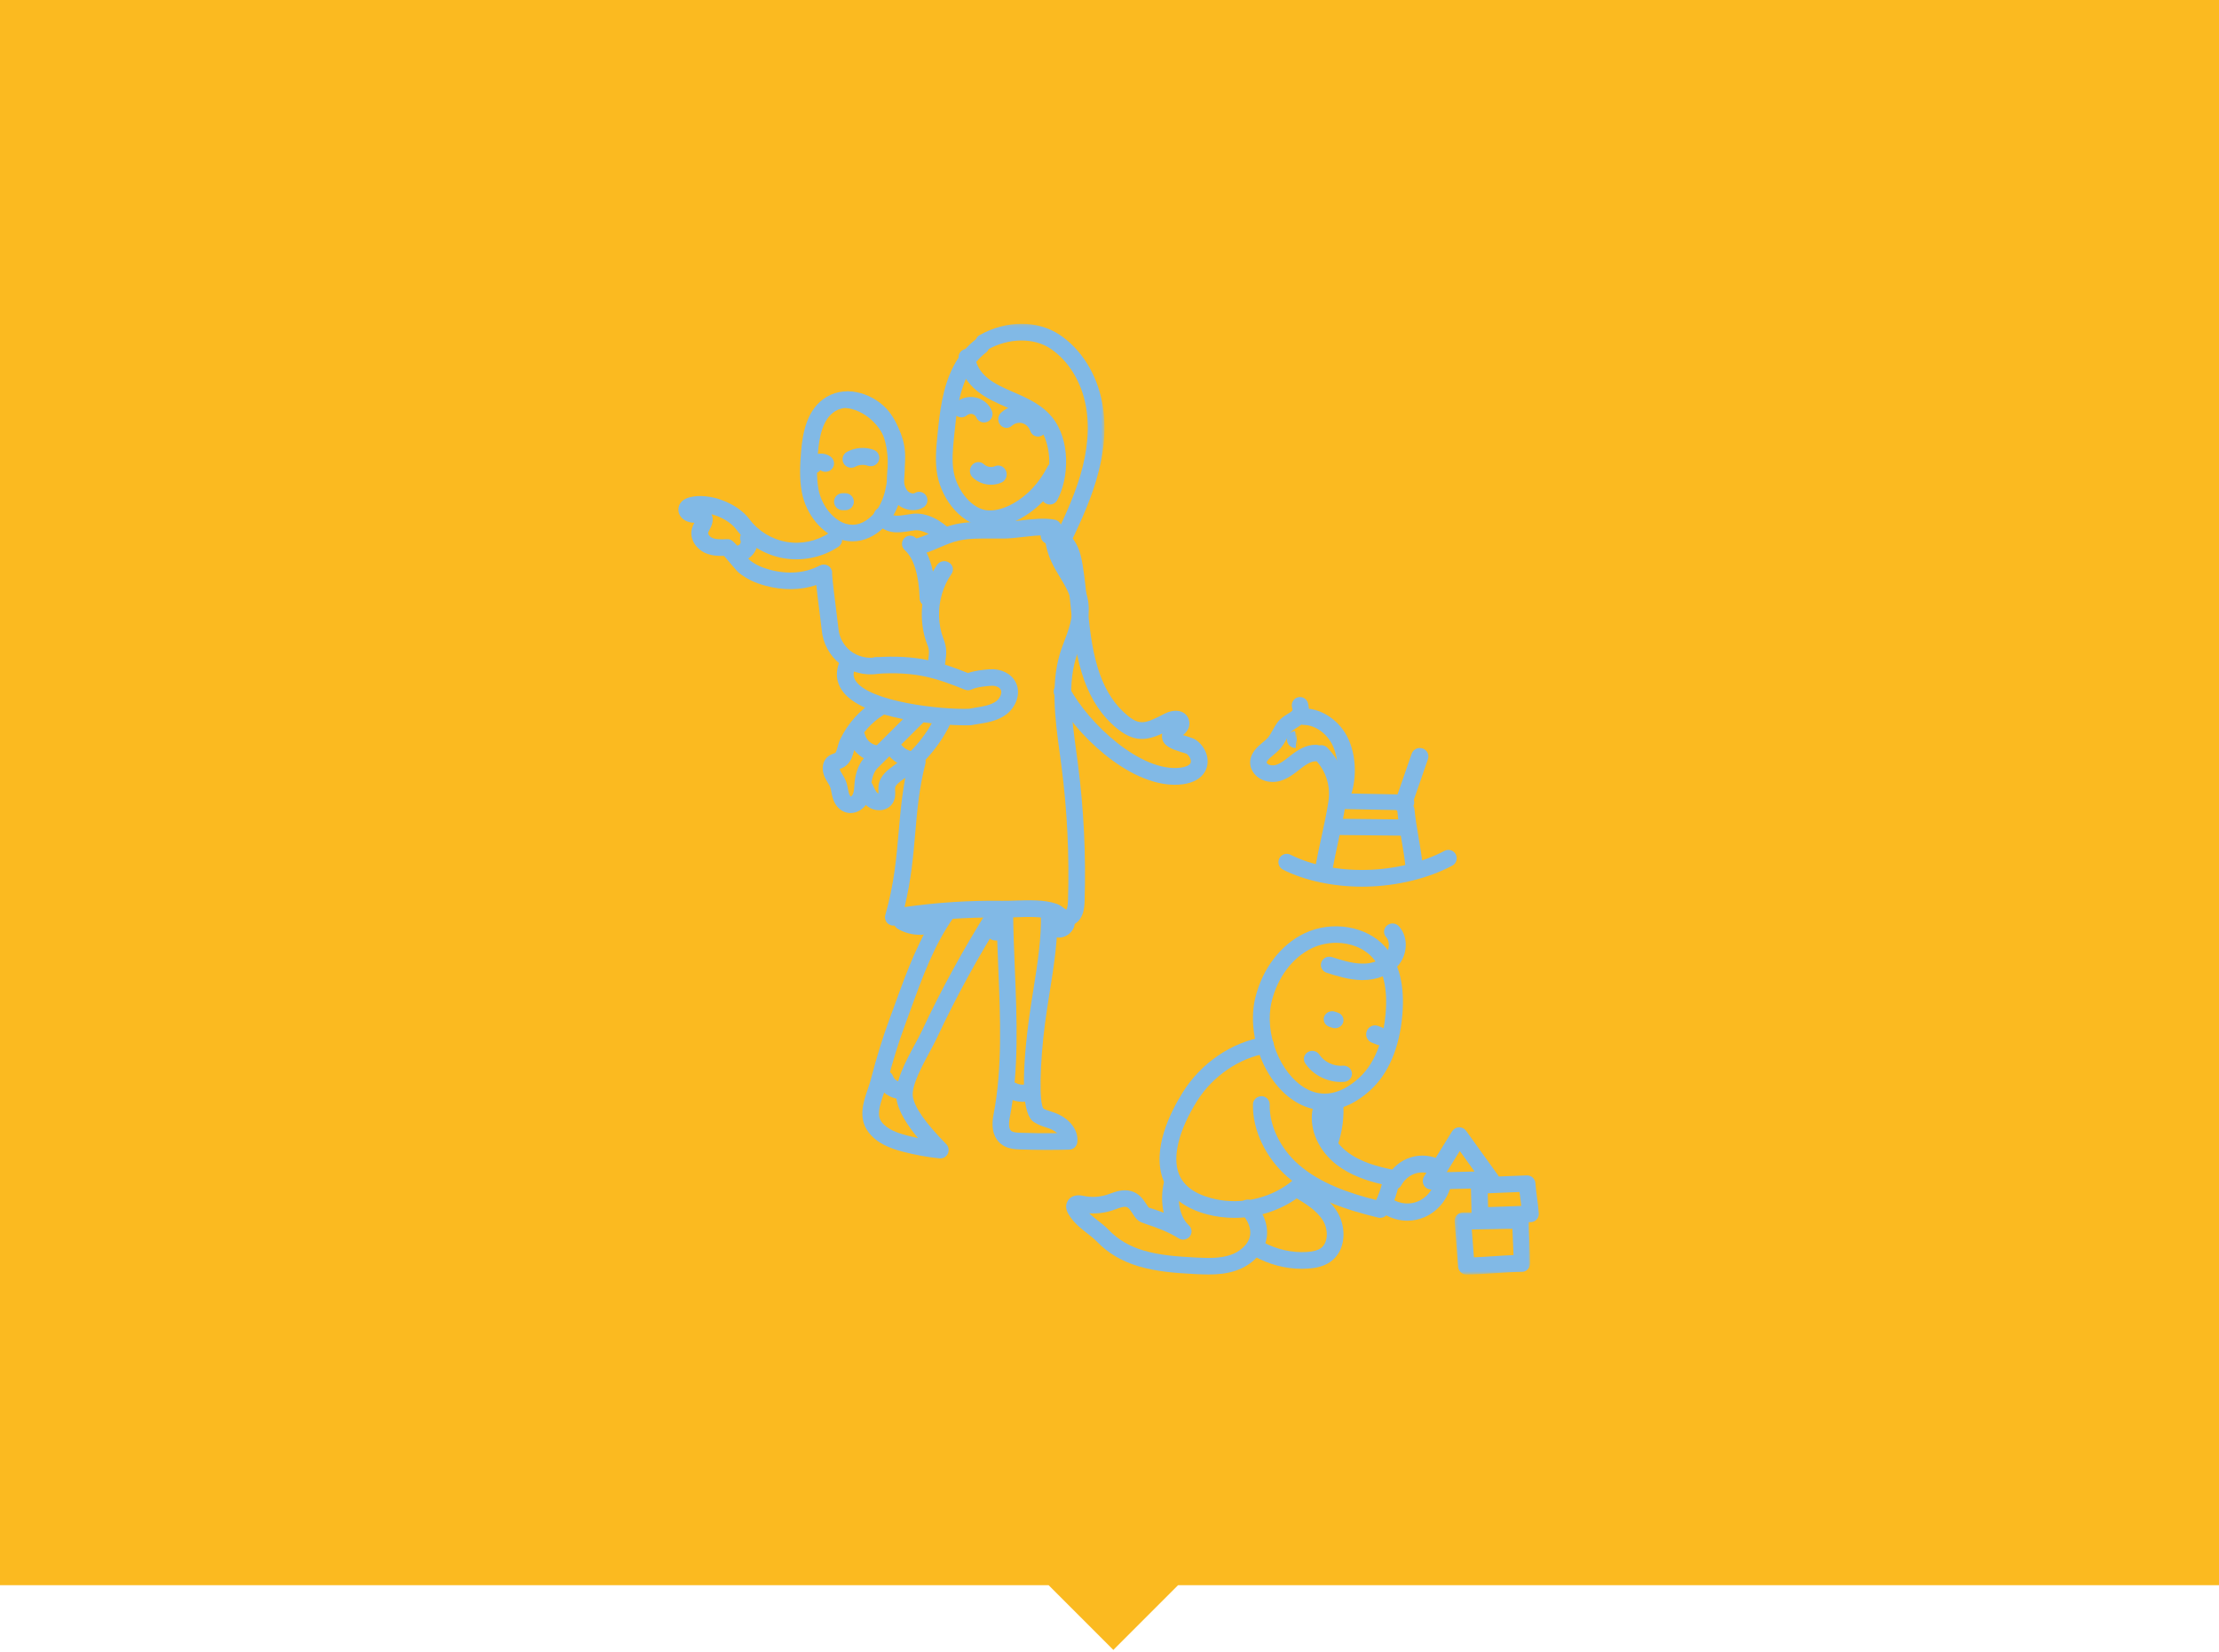 <?xml version="1.0" encoding="UTF-8"?>
<svg width="700px" height="521px" viewBox="0 0 700 521" version="1.1" xmlns="http://www.w3.org/2000/svg" xmlns:xlink="http://www.w3.org/1999/xlink">
    <!-- Generator: Sketch 51.2 (57519) - http://www.bohemiancoding.com/sketch -->
    <title>Group</title>
    <desc>Created with Sketch.</desc>
    <defs>
        <polygon id="path-1" points="0.241 0.776 24.041 0.776 24.041 20.536 0.241 20.536"></polygon>
        <polygon id="path-3" points="0.777 0.134 41.547 0.134 41.547 73.473 0.777 73.473"></polygon>
    </defs>
    <g id="Page-1" stroke="none" stroke-width="1" fill="none" fill-rule="evenodd">
        <g id="Artboard-2" transform="translate(-959, -45)">
            <g id="Group" transform="translate(959, 45)">
                <path d="M371.64,500 L351.213,520.426 L330.787,500 L0,500 L0,0 L700,0 L700,500 L371.64,500 Z" id="ColorBG" fill="#FBBA20"></path>
                <g id="Group-111" transform="translate(214, 102)">
                    <path d="M175.374,282.143 C172.46,282.143 169.552,281.777 166.736,281.025 C159.699,279.148 155.075,275.527 152.989,270.268 C149.208,260.717 155.199,248.801 159.107,242.544 C164.893,233.281 174.497,226.736 184.79,225.038 C186.218,224.792 187.589,225.773 187.828,227.21 C188.068,228.644 187.092,230.005 185.654,230.24 C176.967,231.675 168.513,237.454 163.593,245.331 C157.838,254.541 155.766,262.925 157.905,268.328 C159.343,271.952 162.772,274.508 168.104,275.928 C175.896,278.012 184.579,276.606 191.313,272.181 C192.797,271.207 194.207,270.065 195.507,268.796 C196.55,267.776 198.221,267.794 199.243,268.831 C200.265,269.871 200.251,271.537 199.211,272.557 C197.667,274.068 195.99,275.422 194.224,276.582 C188.677,280.227 182.02,282.143 175.374,282.143" id="Fill-1" fill="#81B9E6"></path>
                    <path d="M205.298,261.607 C204.994,261.607 204.684,261.554 204.384,261.439 C203.029,260.922 202.338,259.381 202.844,257.994 C204.293,254.031 204.855,249.811 204.467,245.795 C204.328,244.325 205.378,243.016 206.82,242.873 C208.275,242.709 209.538,243.804 209.678,245.274 C210.142,250.093 209.475,255.144 207.751,259.87 C207.357,260.94 206.359,261.607 205.298,261.607" id="Fill-3" fill="#81B9E6"></path>
                    <path d="M207.487,195.382 C204.892,195.382 202.244,195.937 199.819,197.096 C193.729,200.009 188.988,206.318 187.143,213.976 C184.768,223.827 189.734,236.565 197.769,241.237 C203.096,244.331 208.929,243.231 214.648,238.06 C220.651,232.637 222.559,224.005 223.1,217.716 C223.779,209.863 222.407,203.951 219.025,200.134 C216.278,197.04 211.962,195.382 207.487,195.382 M203.952,248.214 C200.201,248.214 197.136,246.947 195.079,245.749 C185.072,239.935 179.077,224.829 181.986,212.764 C184.195,203.591 189.999,195.972 197.511,192.386 C206.189,188.237 217.155,190.085 223.012,196.684 C227.381,201.608 229.191,208.836 228.385,218.159 C227.491,228.513 223.977,236.729 218.229,241.925 C212.945,246.699 208.042,248.214 203.952,248.214" id="Fill-5" fill="#81B9E6"></path>
                    <path d="M196.667,298.214 C191.524,298.214 186.396,296.879 181.722,294.306 C180.445,293.605 179.981,292.006 180.688,290.734 C181.391,289.462 182.999,289.002 184.272,289.703 C188.595,292.08 193.568,293.209 198.292,292.9 C200.307,292.767 201.689,292.388 202.646,291.708 C205.101,289.963 205.003,285.749 203.378,283.061 C201.345,279.689 197.476,277.424 194.064,275.43 C192.808,274.697 192.386,273.085 193.125,271.833 C193.863,270.586 195.481,270.161 196.734,270.898 C200.493,273.095 205.175,275.829 207.901,280.351 C210.76,285.094 210.736,292.42 205.71,295.988 C203.36,297.657 200.553,298.018 198.643,298.144 C197.986,298.19 197.324,298.214 196.667,298.214" id="Fill-7" fill="#81B9E6"></path>
                    <path d="M167.236,300 C165.759,300 164.24,299.93 162.672,299.85 C156.673,299.53 150.82,299.106 145.15,297.411 C139.855,295.831 135.566,293.295 132.037,289.652 C131.105,288.695 130.038,287.863 128.911,286.979 C126.834,285.358 124.686,283.681 123.082,281.009 C122.224,279.582 122.09,278.246 122.69,277.035 C123.185,276.04 124.51,274.484 127.812,275.215 C130.275,275.744 132.839,275.612 135.234,274.832 L136.255,274.474 C138.096,273.816 140.392,273.002 142.861,273.705 C145.348,274.422 146.567,276.228 147.545,277.682 L147.966,278.312 C148.139,278.573 148.248,278.764 148.375,278.907 C148.471,278.924 148.785,279.015 149.283,279.182 C150.534,279.592 151.813,280.034 153.102,280.521 C152.339,277.205 152.473,273.684 153.218,270.733 C153.572,269.335 155.002,268.475 156.43,268.83 C157.85,269.178 158.712,270.594 158.362,271.989 C157.147,276.809 158.245,281.945 161.036,284.485 C162.043,285.403 162.173,286.92 161.34,287.992 C160.503,289.064 158.973,289.328 157.818,288.604 C154.554,286.558 150.975,285.243 147.598,284.126 C145.274,283.361 144.702,282.943 143.522,281.155 L143.168,280.619 C142.349,279.408 141.946,278.883 141.374,278.715 C140.558,278.482 139.353,278.917 138.071,279.38 C137.679,279.519 137.29,279.658 136.905,279.784 C134.549,280.556 132.073,280.862 129.603,280.72 C130.409,281.492 131.296,282.181 132.203,282.891 C133.422,283.841 134.683,284.829 135.867,286.047 C138.749,289.022 142.289,291.103 146.687,292.415 C151.791,293.942 157.299,294.339 162.961,294.638 C167.137,294.864 170.864,294.955 174.152,293.848 C176.932,292.919 179.928,290.609 180.363,287.554 C180.666,285.396 179.652,282.86 177.65,280.772 C176.646,279.725 176.692,278.072 177.755,277.084 C178.819,276.095 180.493,276.141 181.504,277.188 C184.644,280.466 186.142,284.505 185.608,288.274 C184.958,292.895 181.129,297.025 175.859,298.789 C173.057,299.732 170.221,300 167.236,300" id="Fill-9" fill="#81B9E6"></path>
                    <path d="M221.412,282.143 C221.204,282.143 220.992,282.118 220.781,282.07 C211.253,279.758 200.397,276.427 192.148,269.221 C185.245,263.192 181.069,254.406 181.256,246.302 C181.288,244.864 182.507,243.813 183.959,243.75 C185.417,243.781 186.573,244.975 186.542,246.417 C186.39,253.031 189.878,260.268 195.65,265.312 C202.507,271.306 211.704,274.384 220.112,276.517 C220.841,275.031 221.458,273.228 221.898,271.55 C217.303,270.474 212.032,268.748 207.701,265.42 C202.028,261.061 199.001,254.346 199.991,248.314 C200.227,246.89 201.57,245.908 203.025,246.155 C204.466,246.389 205.443,247.729 205.21,249.149 C204.523,253.326 206.774,258.096 210.946,261.302 C215.235,264.595 220.742,266.029 225.563,266.997 C226.958,267.279 227.878,268.601 227.642,269.994 C227.106,273.127 225.728,277.885 223.604,280.994 C223.103,281.725 222.275,282.143 221.412,282.143" id="Fill-11" fill="#81B9E6"></path>
                    <g id="Group-15" transform="translate(244.643, 279.464)">
                        <mask id="mask-2" fill="white">
                            <use xlink:href="#path-1"></use>
                        </mask>
                        <g id="Clip-14"></g>
                        <path d="M5.635,6.348 C5.738,7.694 5.849,9.119 5.963,10.547 C6.084,12.108 6.209,13.669 6.316,15.126 C8.285,15.051 10.44,14.908 12.544,14.773 C14.644,14.637 16.799,14.494 18.806,14.419 C18.765,13.112 18.702,11.748 18.64,10.387 C18.574,8.951 18.509,7.512 18.467,6.133 C16.408,6.137 14.198,6.19 11.983,6.24 C9.821,6.287 7.662,6.337 5.635,6.348 Z M21.446,17.037 L21.481,17.037 L21.446,17.037 Z M3.912,20.537 C2.552,20.537 1.421,19.451 1.324,18.047 C1.182,15.976 0.985,13.48 0.791,10.983 C0.59,8.458 0.389,5.93 0.248,3.833 C0.196,3.083 0.452,2.344 0.957,1.798 C1.459,1.251 2.196,1.019 2.894,0.965 C5.593,1.026 8.731,0.955 11.869,0.887 C15.083,0.808 18.301,0.737 21.076,0.801 C22.487,0.833 23.612,2.022 23.612,3.48 C23.612,5.526 23.719,7.83 23.823,10.133 C23.934,12.523 24.041,14.912 24.041,17.037 C24.041,18.512 22.885,19.712 21.456,19.715 C18.944,19.723 15.855,19.926 12.869,20.119 C9.786,20.319 6.6,20.53 3.918,20.537 L3.912,20.537 Z" id="Fill-13" fill="#81B9E6" mask="url(#mask-2)"></path>
                    </g>
                    <path d="M255.322,274.395 L255.424,278.746 C257.181,278.705 258.949,278.632 260.717,278.564 C262.45,278.492 264.183,278.423 265.905,278.382 C265.824,277.742 265.74,277.1 265.652,276.457 C265.544,275.629 265.431,274.807 265.333,273.986 C263.684,274.044 261.99,274.116 260.292,274.189 C258.623,274.264 256.95,274.333 255.322,274.395 M252.852,283.929 C251.421,283.929 250.257,282.812 250.222,281.413 L250.001,271.962 C249.969,270.542 251.113,269.363 252.561,269.322 C254.957,269.26 257.511,269.154 260.064,269.04 C262.646,268.93 265.228,268.817 267.655,268.752 C269.037,268.703 270.258,269.776 270.349,271.164 C270.451,272.68 270.661,274.233 270.868,275.783 C271.093,277.457 271.317,279.124 271.423,280.756 C271.472,281.468 271.216,282.165 270.718,282.684 C270.219,283.203 269.525,283.499 268.799,283.499 C266.203,283.499 263.569,283.609 260.934,283.712 C258.226,283.822 255.518,283.929 252.852,283.929" id="Fill-16" fill="#81B9E6"></path>
                    <path d="M246.499,261.045 L242.362,267.722 C243.82,267.686 245.318,267.658 246.819,267.626 C248.281,267.594 249.743,267.558 251.158,267.526 L246.499,261.045 Z M237.482,273.214 C236.535,273.214 235.655,272.708 235.179,271.876 C234.686,271.023 234.704,269.963 235.225,269.125 L244.076,254.835 C244.544,254.079 245.357,253.604 246.244,253.572 C247.156,253.554 247.975,253.961 248.493,254.682 L258.426,268.493 C259.001,269.296 259.089,270.349 258.657,271.237 C258.227,272.126 257.34,272.704 256.357,272.736 C253.54,272.832 250.236,272.904 246.936,272.975 C243.653,273.047 240.374,273.118 237.575,273.214 L237.482,273.214 Z" id="Fill-18" fill="#81B9E6"></path>
                    <path d="M225.799,273.214 C225.375,273.214 224.947,273.108 224.551,272.882 C223.299,272.174 222.847,270.559 223.537,269.278 C225.13,266.319 227.847,264.053 230.992,263.066 C234.137,262.078 237.627,262.393 240.558,263.936 C241.827,264.605 242.331,266.205 241.679,267.512 C241.031,268.814 239.472,269.324 238.2,268.666 C236.482,267.763 234.351,267.565 232.506,268.145 C230.658,268.722 228.999,270.106 228.065,271.841 C227.596,272.719 226.709,273.214 225.799,273.214" id="Fill-20" fill="#81B9E6"></path>
                    <path d="M229.953,283.036 C227.43,283.036 224.913,282.345 222.708,280.988 C221.473,280.228 221.061,278.564 221.788,277.269 C222.518,275.981 224.114,275.551 225.339,276.311 C227.71,277.772 230.763,278.014 233.311,276.936 C235.862,275.873 237.908,273.489 238.656,270.729 C239.044,269.285 240.484,268.442 241.858,268.855 C243.239,269.26 244.042,270.761 243.651,272.205 C242.457,276.618 239.317,280.268 235.246,281.976 C233.554,282.685 231.754,283.036 229.953,283.036" id="Fill-22" fill="#81B9E6"></path>
                    <path d="M208.961,239.286 C204.518,239.286 200.11,237 197.731,233.378 C196.949,232.188 197.32,230.609 198.558,229.861 C199.788,229.106 201.432,229.46 202.213,230.654 C203.733,232.97 206.769,234.409 209.604,234.153 C211.043,234.034 212.354,235.058 212.489,236.459 C212.623,237.864 211.548,239.105 210.092,239.235 C209.714,239.269 209.336,239.286 208.961,239.286" id="Fill-24" fill="#81B9E6"></path>
                    <path d="M207.14,222.321 C206.843,222.321 206.539,222.274 206.242,222.176 L205.356,221.88 C203.962,221.411 203.232,219.968 203.726,218.649 C204.223,217.334 205.76,216.642 207.15,217.111 L208.037,217.408 C209.431,217.877 210.161,219.32 209.667,220.639 C209.278,221.677 208.244,222.321 207.14,222.321" id="Fill-26" fill="#81B9E6"></path>
                    <path d="M221.312,227.679 C220.965,227.679 220.611,227.611 220.272,227.476 L218.718,226.85 C217.287,226.273 216.59,224.635 217.167,223.195 C217.741,221.748 219.374,221.054 220.801,221.632 L222.351,222.258 C223.786,222.835 224.48,224.473 223.906,225.913 C223.47,227.011 222.419,227.679 221.312,227.679" id="Fill-28" fill="#81B9E6"></path>
                    <path d="M215.839,207.143 C215.689,207.143 215.536,207.143 215.382,207.139 C211.494,207.049 207.792,205.874 204.525,204.838 C203.118,204.391 202.354,202.924 202.811,201.562 C203.272,200.197 204.778,199.451 206.189,199.895 C209.245,200.862 212.408,201.871 215.511,201.94 C218.599,202.079 221.298,201.049 222.834,199.361 C224.355,197.687 224.569,195.008 223.291,193.621 C222.305,192.55 222.398,190.904 223.501,189.95 C224.601,188.99 226.293,189.08 227.282,190.155 C230.353,193.489 230.16,199.16 226.847,202.803 C224.326,205.576 220.331,207.143 215.839,207.143" id="Fill-30" fill="#81B9E6"></path>
                    <path d="M81.413,109.821 C81.297,109.821 81.185,109.814 81.065,109.801 C79.573,109.617 78.52,108.314 78.709,106.887 L78.804,106.199 C79.123,103.869 79.228,103.088 78.495,101.233 C77.457,98.608 76.884,95.666 76.796,92.506 C76.633,86.661 78.346,80.855 81.62,76.159 C82.455,74.961 84.139,74.642 85.395,75.437 C86.644,76.232 86.985,77.851 86.15,79.049 C83.493,82.858 82.103,87.588 82.237,92.367 C82.31,94.906 82.774,97.333 83.587,99.389 C84.807,102.466 84.553,104.317 84.201,106.876 L84.11,107.547 C83.936,108.863 82.763,109.821 81.413,109.821" id="Fill-32" fill="#81B9E6"></path>
                    <path d="M122.241,190.179 C120.488,190.179 119.262,189.241 118.462,188.63 C118.12,188.367 117.795,188.121 117.561,188.043 C114.682,187.05 110.302,187.194 106.442,187.327 C104.874,187.376 103.376,187.425 102.041,187.404 C90.926,187.246 79.543,188.075 68.215,189.915 C67.331,190.07 66.434,189.736 65.84,189.065 C65.242,188.388 65.033,187.457 65.281,186.59 C68.075,176.806 68.798,168.452 69.493,160.379 C70.112,153.215 70.751,145.805 72.836,137.613 C73.192,136.205 74.621,135.358 76.025,135.713 C77.423,136.075 78.271,137.507 77.912,138.916 C75.934,146.69 75.341,153.559 74.715,160.835 C74.087,168.076 73.444,175.532 71.355,184.107 C81.67,182.643 91.992,181.986 102.122,182.137 C103.372,182.161 104.79,182.109 106.271,182.06 C110.582,181.912 115.472,181.758 119.258,183.057 C120.292,183.412 121.036,183.981 121.633,184.437 C121.861,184.609 122.203,184.872 122.329,184.918 C122.402,184.865 122.825,184.616 122.908,182.046 C123.356,167.89 122.66,153.594 120.834,139.551 L120.338,135.864 C118.836,124.904 117.134,112.477 121.071,102.026 L121.476,100.962 C123.073,96.755 124.725,92.408 124.079,88.366 C123.611,85.426 121.969,82.705 120.229,79.818 C119.821,79.141 119.412,78.466 119.017,77.782 C117.98,75.98 117.201,74.266 116.638,72.542 C116.031,70.663 115.685,68.795 115.598,66.885 C113.505,66.811 111.071,67.106 108.702,67.377 C106.669,67.612 104.57,67.851 102.68,67.875 C101.57,67.886 100.413,67.879 99.24,67.872 C95.509,67.84 91.67,67.805 88.464,68.511 C86.452,68.953 84.419,69.821 82.271,70.737 C80.112,71.657 77.884,72.609 75.512,73.192 C74.09,73.536 72.682,72.669 72.344,71.257 C72.001,69.842 72.861,68.419 74.265,68.075 C76.228,67.591 78.17,66.762 80.224,65.888 C82.501,64.915 84.856,63.911 87.346,63.366 C91.129,62.534 95.279,62.569 99.278,62.604 C100.417,62.608 101.538,62.615 102.614,62.608 C104.242,62.587 106.121,62.369 108.109,62.144 C111.741,61.73 115.496,61.294 118.741,61.923 C120.048,62.172 120.959,63.366 120.862,64.701 C120.708,66.829 120.956,68.858 121.619,70.902 C122.067,72.279 122.699,73.659 123.551,75.137 C123.925,75.787 124.316,76.437 124.711,77.09 C126.632,80.278 128.623,83.576 129.255,87.53 C130.121,92.966 128.127,98.216 126.37,102.841 L125.972,103.894 C122.507,113.091 124.114,124.809 125.528,135.148 L126.028,138.87 C127.893,153.194 128.602,167.774 128.144,182.214 C128.089,184.005 127.935,188.767 123.747,189.961 C123.205,190.112 122.706,190.179 122.241,190.179" id="Fill-34" fill="#81B9E6"></path>
                    <path d="M98.235,64.286 C98.067,64.286 97.895,64.282 97.727,64.279 C89.633,64.015 83.235,55.818 81.727,48.043 C80.889,43.716 81.331,39.284 81.72,35.368 C82.428,28.233 83.231,20.145 86.989,13.133 C88.693,9.966 91.063,7.157 93.853,5.01 C95.003,4.128 96.654,4.335 97.538,5.491 C98.425,6.648 98.207,8.3 97.057,9.189 C94.852,10.89 92.973,13.115 91.624,15.632 C88.36,21.72 87.645,28.922 86.951,35.892 C86.579,39.618 86.197,43.47 86.888,47.038 C87.981,52.679 92.668,58.838 97.899,59.006 C100.283,59.084 102.926,58.335 105.688,56.771 C110.13,54.265 113.853,50.258 116.461,45.175 C117.127,43.885 118.712,43.375 120.002,44.04 C121.292,44.707 121.8,46.3 121.138,47.593 C118.056,53.59 113.608,58.352 108.269,61.365 C104.837,63.305 101.464,64.286 98.235,64.286" id="Fill-36" fill="#81B9E6"></path>
                    <path d="M53.402,26.643 C52.035,26.643 50.701,26.96 49.513,27.671 C45.399,30.139 44.414,36.104 44.012,41.025 C43.727,44.5 43.485,48.525 44.197,52.324 C45.147,57.419 48.783,61.998 52.847,63.21 C55.754,64.07 58.561,63.168 61.205,60.511 C64.204,57.496 65.841,52.697 66.065,46.248 C66.297,39.639 64.994,34.51 62.194,31 C60.177,28.475 56.7,26.643 53.402,26.643 M54.95,68.75 C53.736,68.75 52.512,68.569 51.292,68.207 C45.332,66.427 40.254,60.281 38.945,53.265 C38.119,48.842 38.383,44.416 38.692,40.61 C39.19,34.454 40.557,26.915 46.723,23.217 C53.42,19.209 62.148,22.465 66.396,27.782 C69.994,32.284 71.677,38.559 71.399,46.426 C71.125,54.219 68.983,60.184 65.03,64.154 C62.016,67.183 58.533,68.75 54.95,68.75" id="Fill-38" fill="#81B9E6"></path>
                    <path d="M60.659,110.714 C57.212,110.714 53.742,109.555 51.038,107.447 C47.739,104.881 45.563,100.87 45.221,96.72 C45.19,96.339 44.982,94.712 44.717,92.6 C44.139,88.013 43.737,84.805 43.505,82.536 C38.537,84.202 33.016,84.278 27.319,82.714 C24.016,81.81 21.499,80.582 19.161,78.731 C18.654,78.33 17.966,77.538 16.27,75.537 C15.696,74.86 14.917,73.945 14.377,73.338 C12.533,73.394 10.422,73.31 8.423,72.399 C5.673,71.149 3.304,67.973 4.326,64.545 C4.492,63.997 4.756,63.435 5.038,62.883 L4.837,62.883 C3.543,62.859 1.802,62.345 0.758,60.977 C0.064,60.066 -0.169,58.918 0.124,57.832 C0.402,56.781 1.241,55.409 3.653,54.833 C9.776,53.325 18.558,56.596 22.447,61.797 C25.239,65.54 29.494,68.137 34.123,68.929 C38.749,69.732 43.638,68.702 47.541,66.112 C48.754,65.302 50.397,65.62 51.208,66.831 C52.022,68.029 51.698,69.655 50.485,70.462 C45.465,73.792 39.172,75.108 33.217,74.092 C27.263,73.069 21.791,69.722 18.195,64.915 C16.598,62.778 13.535,61.022 10.46,60.199 C11.373,62.136 10.39,64.032 9.833,65.1 C9.674,65.41 9.491,65.721 9.399,66.032 C9.276,66.437 9.833,67.282 10.63,67.641 C11.888,68.217 13.612,68.14 15.276,68.063 C16.781,68.018 17.247,68.549 20.321,72.169 C21.245,73.261 22.14,74.336 22.524,74.693 C24.263,76.064 26.078,76.944 28.733,77.67 C34.497,79.248 39.972,78.808 44.576,76.396 C44.59,76.389 44.604,76.379 44.619,76.372 C44.622,76.372 44.622,76.368 44.629,76.368 C45.923,75.694 47.52,76.176 48.204,77.454 C48.479,77.963 48.564,78.525 48.486,79.063 C48.539,80.616 49.494,88.226 49.963,91.955 C50.242,94.175 50.457,95.885 50.492,96.287 C50.718,99.013 52.145,101.645 54.31,103.335 C56.478,105.028 59.394,105.778 62.13,105.366 C63.579,105.167 64.922,106.124 65.147,107.552 C65.369,108.979 64.382,110.32 62.94,110.54 C62.186,110.655 61.424,110.714 60.659,110.714" id="Fill-40" fill="#81B9E6"></path>
                    <path d="M84.001,69.643 C83.32,69.643 82.639,69.376 82.128,68.843 C80.269,66.911 77.093,64.972 74.487,65.287 C73.98,65.35 73.459,65.438 72.934,65.519 C69.706,66.055 64.82,66.841 61.974,62.008 C61.238,60.76 61.644,59.147 62.881,58.403 C64.115,57.667 65.717,58.07 66.453,59.319 C67.35,60.848 68.528,60.907 72.107,60.329 C72.698,60.23 73.281,60.136 73.855,60.069 C78.532,59.483 83.258,62.461 85.874,65.182 C86.875,66.224 86.847,67.889 85.815,68.899 C85.308,69.397 84.654,69.643 84.001,69.643" id="Fill-42" fill="#81B9E6"></path>
                    <path d="M90.801,126.786 C82.943,126.786 57.692,125.084 51.481,115.568 C50.165,113.552 49.053,110.241 51.238,105.909 C51.889,104.619 53.483,104.095 54.782,104.741 C56.084,105.386 56.612,106.956 55.961,108.253 C54.813,110.524 55.331,111.839 55.911,112.729 C60.239,119.363 82.975,121.909 91.733,121.567 L93.683,121.212 C95.963,120.856 98.511,120.458 100.221,119.206 C101.396,118.348 102.269,116.586 101.674,115.516 C101.234,114.717 99.957,114.197 98.613,114.316 C97.406,114.406 94.2,114.65 92.529,115.463 C91.853,115.798 91.068,115.819 90.368,115.536 C81.303,111.884 74.892,109.729 62.453,110.531 C61.007,110.667 59.74,109.533 59.645,108.093 C59.553,106.652 60.655,105.403 62.108,105.313 C75.181,104.458 82.356,106.701 91.353,110.29 C93.447,109.547 95.96,109.268 98.212,109.097 C101.664,108.871 104.852,110.367 106.305,113.001 C108.339,116.684 106.404,121.191 103.353,123.416 C100.608,125.425 97.244,125.956 94.538,126.378 L92.289,126.758 C91.906,126.775 91.406,126.786 90.801,126.786" id="Fill-44" fill="#81B9E6"></path>
                    <path d="M54.314,154.464 C53.891,154.464 53.458,154.412 53.021,154.301 C50.997,153.783 49.424,152.112 48.7,149.724 C48.518,149.12 48.394,148.505 48.277,147.886 C48.167,147.316 48.071,146.743 47.854,146.201 C47.67,145.742 47.403,145.325 47.144,144.898 C46.935,144.554 46.729,144.213 46.54,143.859 C45.663,142.243 45.365,140.766 45.628,139.344 C46.104,136.714 48.174,135.977 49.055,135.661 C49.215,135.602 49.438,135.522 49.506,135.48 C49.786,135.206 50.035,134.306 50.251,133.513 C50.486,132.669 50.731,131.838 51.082,131.112 C53.508,126.119 57.215,121.98 61.803,119.151 C63.046,118.383 64.694,118.752 65.479,119.968 C66.26,121.184 65.887,122.796 64.644,123.561 C60.965,125.83 57.858,129.309 55.894,133.354 C55.671,133.812 55.543,134.337 55.397,134.869 C55.021,136.231 54.552,137.93 53.185,139.247 C52.382,140.019 51.491,140.342 50.894,140.55 C50.933,140.741 51.033,141.023 51.249,141.426 C51.398,141.704 51.565,141.972 51.725,142.239 C52.13,142.906 52.524,143.577 52.812,144.296 C53.181,145.217 53.355,146.121 53.508,146.917 C53.597,147.365 53.678,147.813 53.81,148.247 C54.002,148.883 54.293,149.214 54.392,149.269 C54.428,149.234 54.772,149.012 54.971,148.647 C55.379,147.886 55.45,146.76 55.525,145.561 C55.667,143.323 56.296,139.341 58.973,136.679 L74.005,121.705 C75.039,120.677 76.726,120.663 77.773,121.671 C78.824,122.682 78.839,124.332 77.809,125.358 L62.769,140.331 C61.7,141.395 61.001,143.386 60.848,145.784 C60.742,147.497 60.624,149.325 59.683,151.076 C58.7,152.897 56.644,154.464 54.314,154.464" id="Fill-46" fill="#81B9E6"></path>
                    <path d="M63.307,153.571 C62.071,153.571 60.825,153.185 59.822,152.465 C57.942,151.12 57.083,149.08 56.456,147.594 C55.893,146.253 56.523,144.708 57.868,144.142 C59.216,143.577 60.762,144.216 61.325,145.551 C61.73,146.509 62.233,147.707 62.902,148.184 C62.962,148.23 63.046,148.258 63.131,148.279 C63.124,148.093 63.113,147.847 63.103,147.658 C63.074,147.004 63.06,146.348 63.152,145.719 C63.599,142.594 66.162,140.746 68.035,139.398 C73.963,135.11 78.592,129.467 81.563,122.966 C82.169,121.646 83.739,121.066 85.059,121.663 C86.386,122.267 86.974,123.83 86.369,125.154 C83.021,132.476 77.8,138.843 71.266,143.563 C69.9,144.553 68.51,145.554 68.376,146.467 C68.334,146.773 68.366,147.096 68.376,147.415 C68.425,148.451 68.492,149.867 67.661,151.25 C66.975,152.388 65.838,153.171 64.461,153.456 C64.081,153.529 63.694,153.571 63.307,153.571" id="Fill-48" fill="#81B9E6"></path>
                    <path d="M78.674,89.286 C77.291,89.286 76.148,88.178 76.103,86.769 C75.873,79.328 74.246,74.05 71.4,71.499 C70.34,70.551 70.24,68.907 71.184,67.837 C72.131,66.764 73.755,66.667 74.819,67.619 C78.808,71.188 80.971,77.573 81.249,86.61 C81.293,88.043 80.178,89.237 78.757,89.286 L78.674,89.286 Z" id="Fill-50" fill="#81B9E6"></path>
                    <path d="M19.628,75 C18.456,75 17.382,74.255 17.059,73.118 C16.672,71.759 17.507,70.357 18.928,69.983 C19.145,69.928 19.376,69.714 19.522,69.438 C19.667,69.162 19.71,68.853 19.628,68.652 C19.102,67.334 19.784,65.857 21.16,65.35 C22.524,64.843 24.073,65.5 24.603,66.817 C25.228,68.373 25.111,70.166 24.28,71.742 C23.448,73.318 22.009,74.472 20.332,74.911 C20.097,74.969 19.859,75 19.628,75" id="Fill-52" fill="#81B9E6"></path>
                    <path d="M62.497,138.393 C62.397,138.393 62.296,138.389 62.2,138.375 C58.132,137.93 54.614,134.88 53.648,130.958 C53.298,129.531 54.181,128.101 55.62,127.755 C57.062,127.406 58.511,128.282 58.861,129.701 C59.291,131.448 60.98,132.914 62.79,133.115 C64.261,133.274 65.323,134.583 65.162,136.038 C65.009,137.39 63.846,138.393 62.497,138.393" id="Fill-54" fill="#81B9E6"></path>
                    <path d="M74.533,140.179 C70.9,140.179 67.351,138.204 65.531,135.111 C64.805,133.882 65.236,132.306 66.495,131.599 C67.751,130.881 69.36,131.307 70.086,132.543 C71.026,134.133 72.969,135.149 74.856,135.018 C76.255,134.929 77.563,135.976 77.672,137.398 C77.777,138.819 76.686,140.052 75.238,140.155 C75.003,140.172 74.768,140.179 74.533,140.179" id="Fill-56" fill="#81B9E6"></path>
                    <path d="M52.679,58.929 L51.786,58.929 C50.307,58.929 49.107,57.729 49.107,56.25 C49.107,54.771 50.307,53.571 51.786,53.571 L52.679,53.571 C54.157,53.571 55.357,54.771 55.357,56.25 C55.357,57.729 54.157,58.929 52.679,58.929" id="Fill-58" fill="#81B9E6"></path>
                    <path d="M42.755,47.321 C42.202,47.321 41.634,47.134 41.134,46.758 C39.951,45.859 39.893,44.167 40.812,43.009 C42.495,40.877 45.791,40.434 48.005,42.031 C49.21,42.902 49.467,44.567 48.577,45.746 C47.687,46.925 45.99,47.176 44.781,46.305 C44.253,46.974 43.511,47.321 42.755,47.321" id="Fill-60" fill="#81B9E6"></path>
                    <path d="M54.519,45.536 C53.557,45.536 52.625,45.036 52.126,44.151 C51.398,42.859 51.875,41.231 53.197,40.517 C55.738,39.143 58.873,38.901 61.601,39.882 C63.017,40.392 63.745,41.927 63.225,43.316 C62.704,44.704 61.138,45.414 59.722,44.908 C58.484,44.458 56.991,44.572 55.837,45.2 C55.418,45.429 54.966,45.536 54.519,45.536" id="Fill-62" fill="#81B9E6"></path>
                    <path d="M74.022,58.929 C71.891,58.929 69.684,57.95 68.186,56.154 C66.583,54.231 65.785,51.612 65.821,48.379 C65.831,47.237 65.94,46.102 66.049,44.968 C66.147,43.971 66.249,42.971 66.256,41.967 C66.316,34.704 60.319,27.713 53.162,26.706 C51.721,26.501 50.715,25.158 50.919,23.709 C51.119,22.26 52.459,21.267 53.897,21.45 C63.697,22.839 71.607,32.057 71.529,42.01 C71.522,43.172 71.41,44.328 71.297,45.487 C71.202,46.47 71.101,47.449 71.093,48.432 C71.079,49.764 71.262,51.591 72.229,52.751 C72.851,53.493 73.987,53.86 74.563,53.507 C75.811,52.751 77.432,53.143 78.187,54.394 C78.943,55.642 78.549,57.271 77.305,58.034 C76.317,58.639 75.182,58.929 74.022,58.929" id="Fill-64" fill="#81B9E6"></path>
                    <path d="M98.635,50.893 C96.537,50.893 94.438,50.106 92.854,48.627 C91.753,47.594 91.66,45.831 92.651,44.679 C93.641,43.528 95.336,43.434 96.437,44.467 C97.32,45.287 98.746,45.537 99.837,45.06 C101.195,44.452 102.772,45.112 103.355,46.532 C103.937,47.952 103.305,49.592 101.939,50.196 C100.891,50.665 99.762,50.893 98.635,50.893" id="Fill-66" fill="#81B9E6"></path>
                    <path d="M117.169,57.143 C116.748,57.143 116.323,57.045 115.926,56.84 C114.634,56.165 114.138,54.586 114.825,53.313 C118.143,47.152 117.615,37.555 113.696,32.775 C111.614,30.243 108.342,28.573 105.12,27.143 L103.662,26.507 C100.468,25.122 97.168,23.689 94.297,21.386 C90.675,18.478 88.522,14.596 88.394,10.731 C88.345,9.291 89.499,8.084 90.965,8.039 C92.282,7.969 93.652,9.124 93.702,10.561 C93.78,12.881 95.256,15.417 97.657,17.344 C99.972,19.202 102.805,20.43 105.807,21.734 L107.301,22.388 C111.125,24.079 115.048,26.114 117.828,29.502 C123.733,36.696 123.301,48.732 119.516,55.755 C119.042,56.638 118.121,57.143 117.169,57.143" id="Fill-68" fill="#81B9E6"></path>
                    <g id="Group-72" transform="translate(92.857, 0)">
                        <mask id="mask-4" fill="white">
                            <use xlink:href="#path-3"></use>
                        </mask>
                        <g id="Clip-71"></g>
                        <path d="M27.174,73.473 C26.792,73.473 26.403,73.393 26.036,73.215 C24.729,72.583 24.179,71.019 24.81,69.717 C28.162,62.789 31.629,55.627 33.861,48.204 C36.302,40.064 36.912,32.581 35.665,25.964 C34.228,18.313 30.169,11.758 24.536,7.978 C19.247,4.432 11.275,4.558 4.707,8.285 C3.45,9.008 1.846,8.568 1.124,7.308 C0.402,6.055 0.844,4.457 2.105,3.741 C10.497,-1.034 20.452,-1.068 27.472,3.636 C34.264,8.195 39.136,15.978 40.831,25 C42.229,32.445 41.577,40.759 38.894,49.701 C36.544,57.53 32.985,64.88 29.542,71.993 C29.09,72.929 28.151,73.473 27.174,73.473" id="Fill-70" fill="#81B9E6" mask="url(#mask-4)"></path>
                    </g>
                    <path d="M96.434,31.25 C95.407,31.25 94.427,30.657 93.985,29.662 C93.757,29.14 93.232,28.711 92.68,28.586 C92.12,28.462 91.461,28.633 91.033,28.995 C89.917,29.961 88.227,29.84 87.261,28.728 C86.295,27.62 86.412,25.937 87.528,24.971 C89.257,23.479 91.614,22.886 93.853,23.391 C96.074,23.888 97.956,25.426 98.88,27.51 C99.475,28.856 98.862,30.433 97.511,31.026 C97.161,31.175 96.794,31.25 96.434,31.25" id="Fill-73" fill="#81B9E6"></path>
                    <path d="M113.453,35.714 C112.372,35.714 111.36,35.01 110.983,33.883 C110.599,32.741 109.63,31.799 108.51,31.486 C107.386,31.175 106.106,31.489 105.23,32.288 C104.145,33.288 102.491,33.168 101.539,32.026 C100.586,30.891 100.701,29.161 101.79,28.169 C103.964,26.173 107.058,25.411 109.849,26.199 C112.644,26.972 114.971,29.223 115.924,32.073 C116.401,33.503 115.683,35.061 114.319,35.561 C114.033,35.663 113.739,35.714 113.453,35.714" id="Fill-75" fill="#81B9E6"></path>
                    <path d="M156.598,145.536 C141.782,145.539 125.088,129.425 118.696,117.372 C118.014,116.083 118.505,114.484 119.801,113.801 C121.09,113.125 122.694,113.611 123.379,114.903 C129.425,126.301 146.063,141.756 158.47,140.133 C160.045,139.918 161.157,139.418 161.524,138.752 C161.948,137.984 161.366,136.537 160.324,135.776 C160.055,135.642 159.416,135.473 158.727,135.258 C156.04,134.423 152.992,133.472 152.575,130.746 C152.515,130.348 152.512,129.887 152.632,129.383 C147.087,131.908 142.891,132.239 136.495,126.128 C132.36,122.18 129.234,116.791 127.204,110.113 C125.095,103.171 124.392,95.943 123.714,88.952 C123.34,85.092 122.952,81.097 122.33,77.255 C122.009,75.275 121.606,73.204 120.582,71.626 C119.724,70.313 118.371,69.471 117.198,69.58 C115.729,69.731 114.444,68.668 114.299,67.217 C114.154,65.765 115.217,64.466 116.672,64.321 C119.78,64.011 123.068,65.748 125.025,68.749 C126.61,71.19 127.165,73.986 127.56,76.413 C128.207,80.421 128.606,84.5 128.987,88.445 C129.669,95.486 130.319,102.139 132.275,108.581 C134.037,114.379 136.69,119 140.158,122.31 C145.187,127.111 146.766,126.544 153.402,123.106 C154.108,122.744 156.598,121.617 158.819,122.557 C159.921,123.025 160.719,123.917 161.055,125.065 C161.701,127.266 160.405,128.858 159.208,129.866 C159.61,129.999 160.002,130.119 160.302,130.211 C161.637,130.63 162.69,130.954 163.453,131.517 C166.299,133.592 168.086,137.826 166.162,141.306 C164.943,143.51 162.531,144.912 159.179,145.367 C158.328,145.479 157.467,145.536 156.598,145.536" id="Fill-77" fill="#81B9E6"></path>
                    <path d="M123.264,257.988 L123.299,257.988 L123.264,257.988 Z M116.342,260.714 C113.493,260.714 110.653,260.669 107.849,260.57 C106.266,260.518 103.614,260.427 101.594,258.693 C100.052,257.37 98.417,254.717 99.41,249.594 C102.229,235.09 101.569,219.141 100.931,203.718 C100.684,197.752 100.427,191.586 100.393,185.687 C100.382,184.234 101.541,183.052 102.979,183.041 C104.332,183.14 105.585,184.203 105.599,185.656 C105.634,191.46 105.877,197.306 106.134,203.497 C106.783,219.225 107.456,235.49 104.52,250.608 C104.138,252.59 104.301,254.113 104.964,254.682 C105.551,255.184 106.797,255.268 108.022,255.307 C111.806,255.44 115.655,255.479 119.491,255.429 C119.057,255.04 118.547,254.692 118.033,254.426 C117.189,253.991 116.499,253.78 115.836,253.566 C114.784,253.233 113.593,252.85 112.118,251.903 C108.626,249.657 108.074,239.017 110.476,220.278 C110.886,217.091 111.41,213.782 111.944,210.424 C113.27,202.128 114.635,193.548 114.34,185.775 C114.284,184.322 115.402,183.097 116.839,183.045 C118.29,182.919 119.487,184.122 119.543,185.568 C119.859,193.871 118.449,202.71 117.085,211.262 C116.561,214.565 116.04,217.818 115.638,220.955 C113.999,233.735 113.781,245.719 115.148,247.667 C115.815,248.039 116.481,248.253 117.408,248.551 C118.248,248.818 119.203,249.127 120.39,249.73 C124.083,251.632 126.228,254.991 125.85,258.289 C125.701,259.591 124.632,260.581 123.337,260.62 C121.008,260.686 118.672,260.714 116.342,260.714 Z" id="Fill-79" fill="#81B9E6"></path>
                    <path d="M82.653,263.393 C82.566,263.393 82.476,263.389 82.388,263.379 C78.472,262.977 74.56,262.265 70.755,261.261 C66.919,260.242 62.633,258.709 59.916,255.037 C56.648,250.621 58.351,245.627 59.721,241.617 C60.052,240.651 60.379,239.703 60.616,238.798 C62.567,231.33 64.477,225.162 66.619,219.383 L68.428,214.445 C72.169,204.155 76.04,193.519 82.681,184.141 C83.524,182.95 85.155,182.682 86.329,183.531 C87.503,184.381 87.771,186.03 86.932,187.218 C80.699,196.017 77.12,205.853 73.333,216.271 C72.73,217.924 72.128,219.58 71.514,221.24 C69.431,226.851 67.574,232.859 65.668,240.147 C65.4,241.173 65.037,242.248 64.661,243.347 C63.351,247.182 62.602,249.846 64.1,251.869 C65.853,254.237 69.117,255.361 72.075,256.144 C73.246,256.454 74.427,256.732 75.615,256.982 C72.281,253.014 69.309,248.531 68.772,244.479 C68.107,239.439 71.734,232.725 74.647,227.333 C75.465,225.818 76.215,224.433 76.758,223.277 C82.967,210.023 90.068,197.05 97.865,184.708 C98.642,183.478 100.259,183.122 101.471,183.905 C102.687,184.691 103.046,186.326 102.265,187.556 C94.59,199.707 87.597,212.489 81.479,225.543 C80.901,226.773 80.106,228.253 79.235,229.864 C76.957,234.082 73.514,240.454 73.953,243.777 C74.399,247.167 77.95,252.246 84.5,258.882 C85.28,259.671 85.486,260.873 85.012,261.885 C84.577,262.811 83.653,263.393 82.653,263.393" id="Fill-81" fill="#81B9E6"></path>
                    <path d="M70.188,244.643 C66.891,244.643 63.777,242.478 62.658,239.341 C62.157,237.931 62.888,236.38 64.288,235.874 C65.692,235.368 67.236,236.102 67.74,237.512 C68.1,238.527 69.309,239.319 70.335,239.218 C71.757,239.149 73.107,240.237 73.208,241.737 C73.312,243.23 72.189,244.524 70.699,244.625 C70.53,244.639 70.357,244.643 70.188,244.643" id="Fill-83" fill="#81B9E6"></path>
                    <path d="M108.551,245.536 C106.987,245.536 105.435,245.14 104.045,244.364 C102.791,243.666 102.316,242.034 102.975,240.718 C103.638,239.405 105.186,238.906 106.44,239.596 C107.339,240.092 108.425,240.254 109.433,240.053 C110.817,239.765 112.17,240.703 112.45,242.167 C112.727,243.627 111.828,245.047 110.441,245.338 C109.816,245.471 109.184,245.536 108.551,245.536" id="Fill-85" fill="#81B9E6"></path>
                    <path d="M76.16,192.857 C73.763,192.857 71.365,192.229 69.23,191.002 C67.978,190.288 67.494,188.59 68.149,187.218 C68.807,185.849 70.356,185.314 71.604,186.036 C73.821,187.304 76.467,187.592 78.865,186.829 C80.222,186.395 81.641,187.24 82.04,188.732 C82.435,190.221 81.658,191.776 80.3,192.21 C78.953,192.64 77.558,192.857 76.16,192.857" id="Fill-87" fill="#81B9E6"></path>
                    <path d="M101.892,194.643 L99.893,194.643 C98.47,194.643 97.321,193.443 97.321,191.964 C97.321,190.486 98.47,189.286 99.893,189.286 L101.892,189.286 C103.312,189.286 104.464,190.486 104.464,191.964 C104.464,193.443 103.312,194.643 101.892,194.643" id="Fill-89" fill="#81B9E6"></path>
                    <path d="M119.853,188.309 L119.853,188.312 L119.853,188.309 Z M120.028,193.75 C119.756,193.75 119.481,193.728 119.202,193.676 C117.744,193.423 116.758,191.985 117.001,190.468 C117.237,189.007 118.516,187.996 119.921,188.156 C120.546,186.844 122.051,186.246 123.362,186.833 C124.727,187.431 125.363,189.063 124.788,190.483 C123.98,192.468 122.061,193.75 120.028,193.75 Z" id="Fill-91" fill="#81B9E6"></path>
                    <path d="M215.685,177.679 C206.545,177.679 197.528,175.748 190.728,172.308 C189.435,171.65 188.914,170.064 189.569,168.763 C190.224,167.462 191.807,166.941 193.096,167.595 C199.535,170.856 208.262,172.611 217.136,172.385 C225.999,172.171 234.946,169.983 241.672,166.382 C242.951,165.696 244.541,166.185 245.228,167.472 C245.908,168.756 245.424,170.353 244.145,171.038 C236.715,175.009 226.92,177.425 217.262,177.661 C216.736,177.675 216.211,177.679 215.685,177.679" id="Fill-93" fill="#81B9E6"></path>
                    <path d="M229.462,153.571 L229.405,153.571 L207.981,153.168 C206.501,153.139 205.329,152.006 205.358,150.639 C205.39,149.271 206.551,148.231 208.095,148.214 L229.516,148.617 C230.995,148.647 232.171,149.78 232.142,151.147 C232.11,152.495 230.917,153.571 229.462,153.571" id="Fill-95" fill="#81B9E6"></path>
                    <path d="M203.713,174.107 C203.56,174.107 203.403,174.093 203.245,174.069 C201.75,173.824 200.748,172.464 201.008,171.037 C201.542,168.083 202.185,165.118 202.832,162.149 C203.637,158.453 204.47,154.631 205.037,150.946 C205.819,145.89 204.295,141.096 200.737,137.449 C199.703,136.39 199.765,134.729 200.873,133.74 C201.977,132.754 203.713,132.81 204.748,133.869 C209.394,138.635 211.478,145.142 210.462,151.712 C209.87,155.548 209.022,159.45 208.203,163.222 C207.567,166.128 206.934,169.034 206.411,171.932 C206.181,173.205 205.022,174.107 203.713,174.107" id="Fill-97" fill="#81B9E6"></path>
                    <path d="M232.099,174.107 C230.702,174.107 229.513,173.061 229.393,171.67 C229.154,168.939 228.628,165.885 228.12,162.93 C227.594,159.876 227.054,156.722 226.796,153.781 C226.666,152.316 227.779,151.029 229.273,150.905 C230.757,150.766 232.088,151.862 232.215,153.331 C232.454,156.052 232.98,159.102 233.484,162.047 C234.01,165.108 234.554,168.272 234.812,171.223 C234.938,172.685 233.832,173.972 232.331,174.097 C232.255,174.104 232.175,174.107 232.099,174.107" id="Fill-99" fill="#81B9E6"></path>
                    <path d="M187.469,144.643 C185.385,144.643 183.408,143.885 182.065,142.487 C180.615,140.978 180.334,139.438 180.359,138.409 C180.393,136.674 181.267,134.985 182.95,133.379 C183.404,132.947 183.879,132.548 184.358,132.148 C184.927,131.678 185.503,131.216 185.985,130.656 C186.512,130.038 186.96,129.231 187.431,128.379 C187.868,127.59 188.312,126.804 188.836,126.067 C189.839,124.659 191.164,123.842 192.232,123.182 C193.869,122.17 193.869,122.17 193.592,121.148 C193.214,119.757 194.032,118.325 195.42,117.946 C196.804,117.577 198.236,118.391 198.611,119.778 C199.912,124.569 196.689,126.557 194.958,127.621 C194.188,128.098 193.463,128.546 193.071,129.095 C192.662,129.669 192.322,130.295 191.979,130.914 C191.427,131.908 190.803,133.034 189.929,134.053 C189.207,134.891 188.396,135.569 187.681,136.167 C187.293,136.487 186.901,136.807 186.536,137.158 C185.711,137.943 185.555,138.434 185.562,138.521 C185.565,138.548 185.624,138.673 185.808,138.868 C186.314,139.39 187.449,139.57 188.455,139.289 C189.866,138.882 191.209,137.825 192.627,136.709 L193.3,136.181 C195.368,134.581 197.89,132.947 200.942,132.916 C202.302,132.774 203.554,134.056 203.571,135.496 C203.585,136.935 202.43,138.117 200.994,138.131 C199.478,138.149 197.865,139.24 196.481,140.307 L195.839,140.808 C194.171,142.122 192.281,143.61 189.887,144.299 C189.086,144.532 188.267,144.643 187.469,144.643" id="Fill-101" fill="#81B9E6"></path>
                    <path d="M208.345,153.571 C207.914,153.571 207.479,153.474 207.074,153.261 C205.763,152.58 205.271,150.992 205.971,149.718 C208.456,145.209 208.668,138.149 206.467,133.291 C204.718,129.431 200.948,126.705 197.304,126.664 C195.817,126.646 194.625,125.46 194.643,124.015 C194.657,122.57 195.842,121.537 197.365,121.429 C203.146,121.498 208.783,125.414 211.397,131.18 C214.291,137.573 214.014,146.215 210.722,152.189 C210.233,153.069 209.307,153.571 208.345,153.571" id="Fill-103" fill="#81B9E6"></path>
                    <path d="M228.609,154.464 C228.319,154.464 228.026,154.418 227.736,154.322 C226.313,153.851 225.556,152.337 226.038,150.951 L231.321,135.737 C231.802,134.344 233.337,133.592 234.764,134.075 C236.187,134.546 236.944,136.06 236.462,137.446 L231.179,152.66 C230.796,153.769 229.738,154.464 228.609,154.464" id="Fill-105" fill="#81B9E6"></path>
                    <path d="M229.495,161.607 L229.467,161.607 L207.084,161.365 C205.622,161.348 204.45,160.192 204.464,158.777 C204.482,157.375 205.665,156.25 207.112,156.25 L207.14,156.25 L229.524,156.492 C230.985,156.509 232.157,157.665 232.143,159.08 C232.129,160.482 230.946,161.607 229.495,161.607" id="Fill-107" fill="#81B9E6"></path>
                    <path d="M194.642,133.929 C193.221,133.929 192.035,132.816 191.967,131.378 C191.899,129.902 193.039,128.653 194.517,128.582 L194.642,131.254 L194.706,128.571 L195.089,131.229 L195.214,133.9 L194.864,131.243 L194.771,133.925 C194.728,133.929 194.685,133.929 194.642,133.929" id="Fill-109" fill="#81B9E6"></path>
                </g>
            </g>
        </g>
    </g>
</svg>